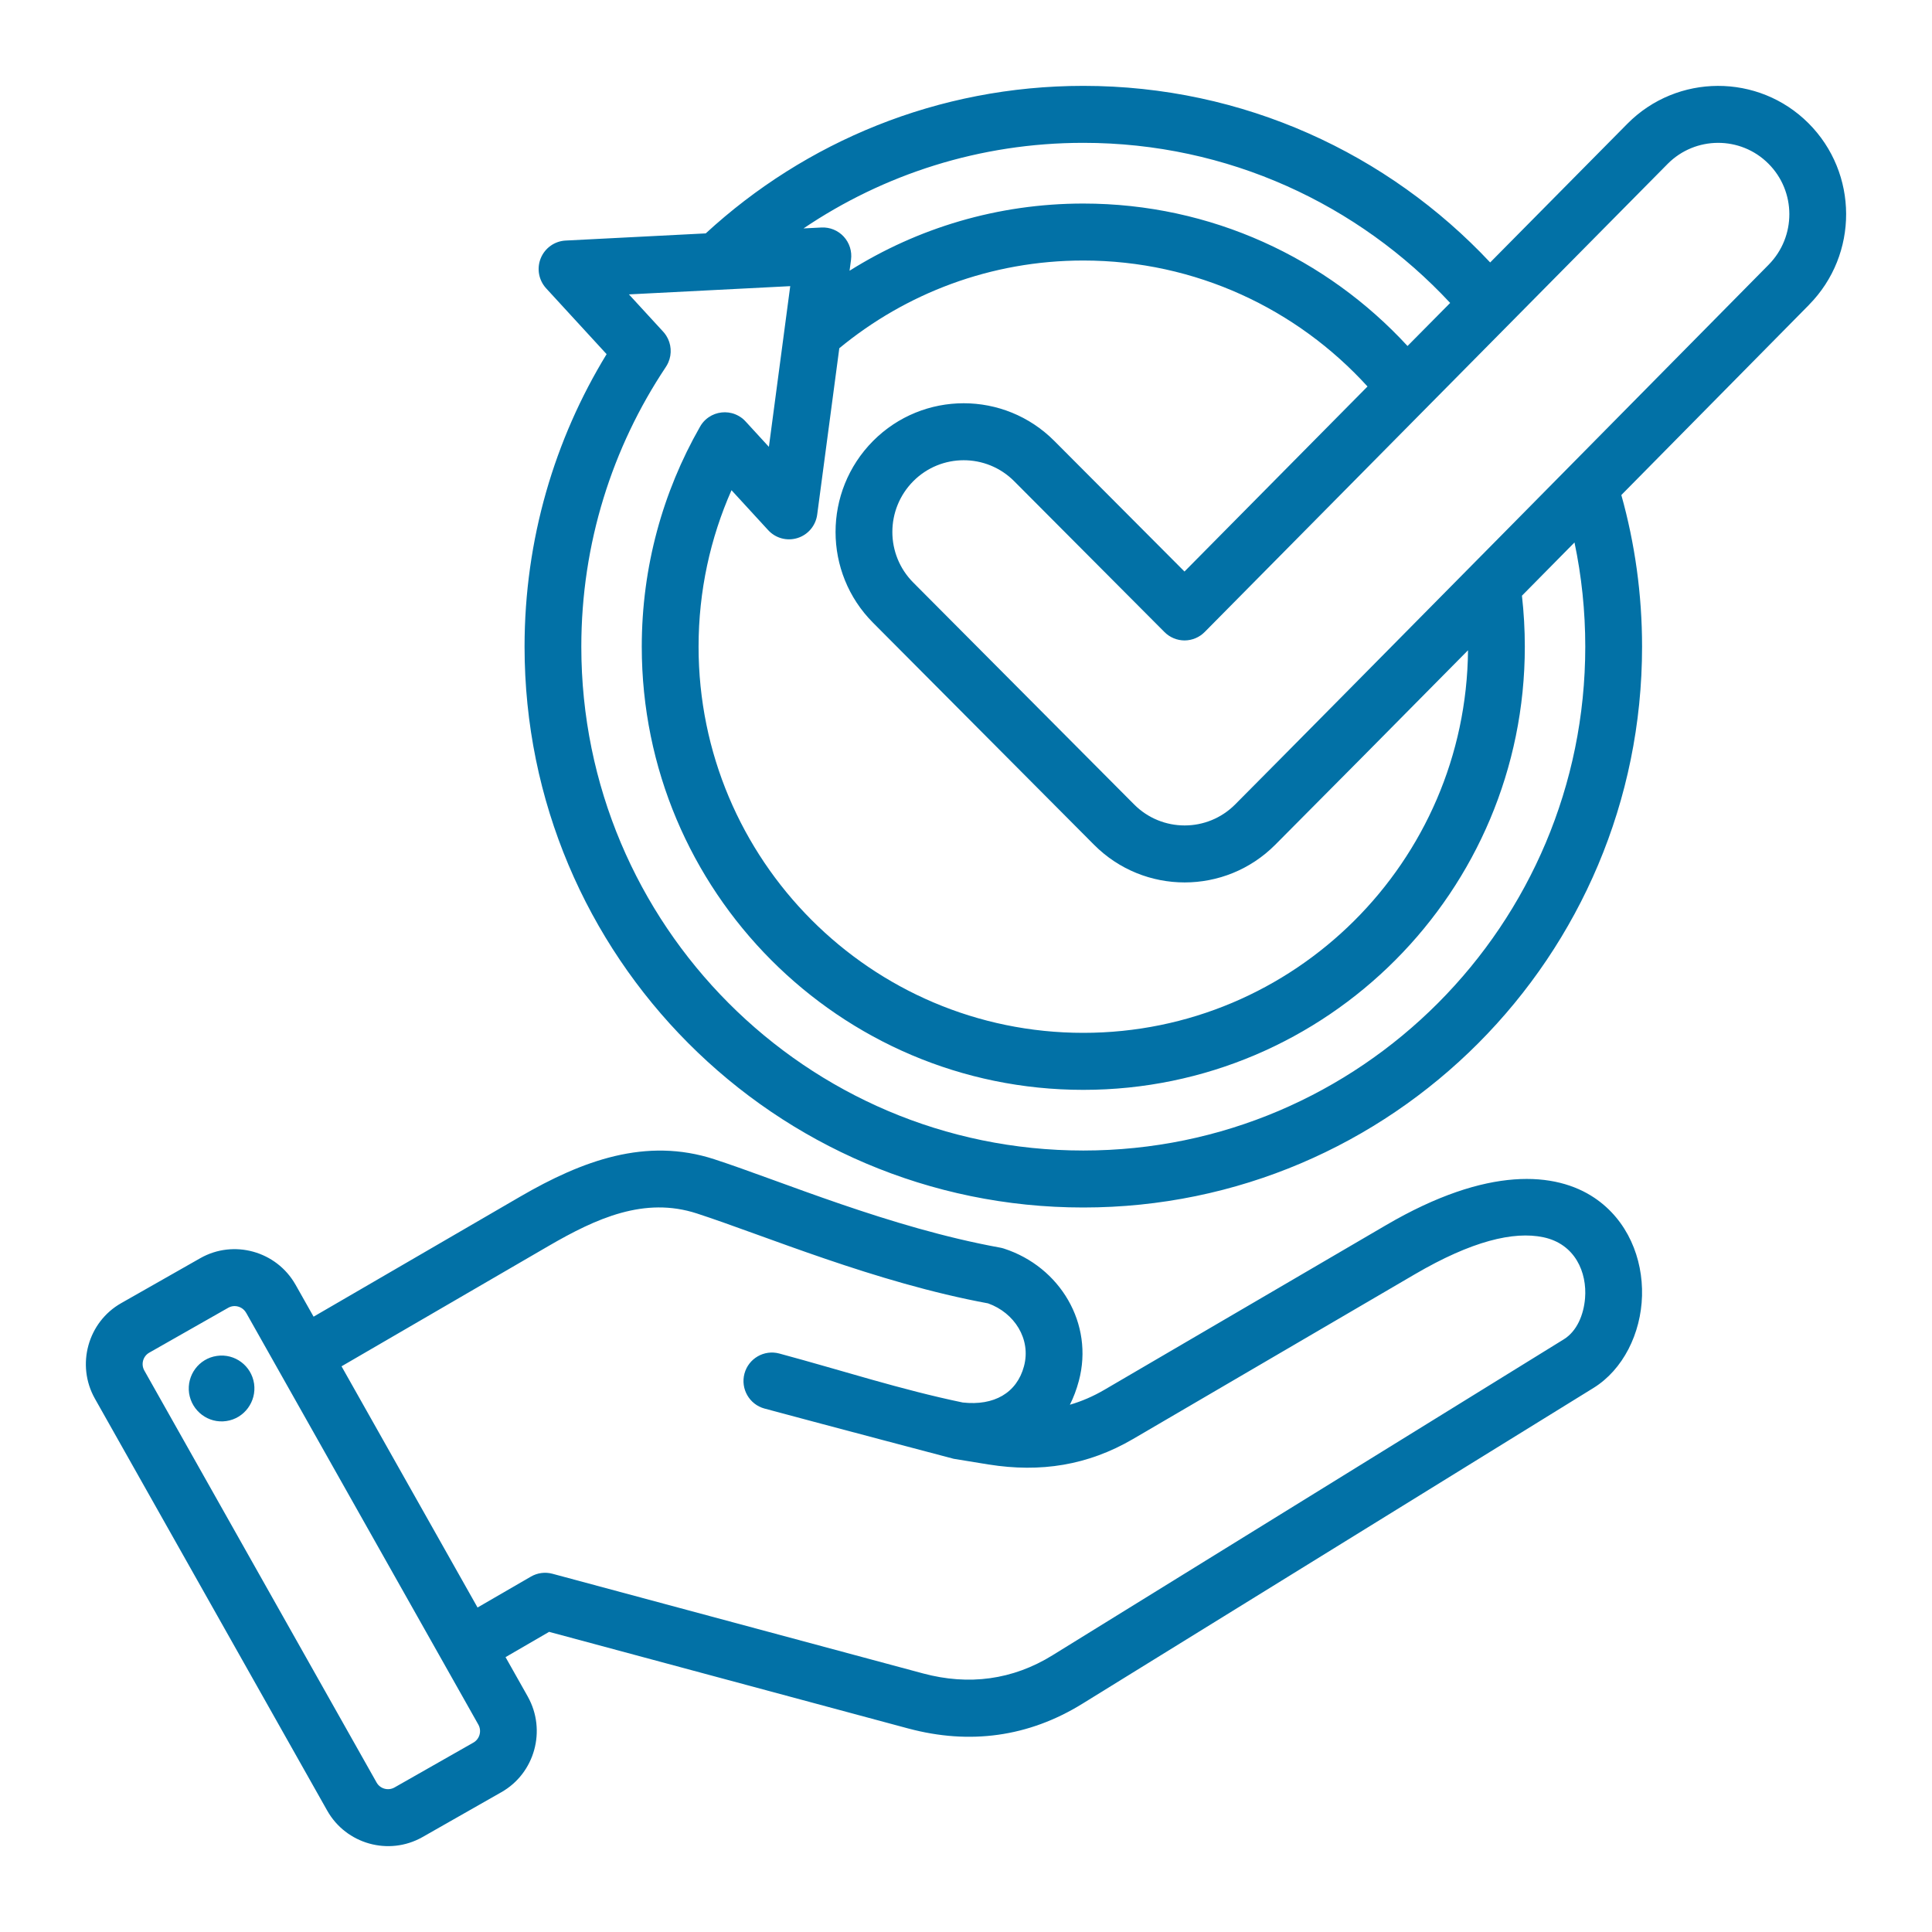<svg width="45" height="45" viewBox="0 0 45 45" fill="none" xmlns="http://www.w3.org/2000/svg">
<path fill-rule="evenodd" clip-rule="evenodd" d="M11.775 38.598L12.294 39.518C12.294 39.518 12.294 39.519 12.294 39.519C12.733 40.303 12.455 41.303 11.679 41.743L9.839 42.79C9.838 42.79 9.838 42.791 9.837 42.791C9.056 43.232 8.06 42.952 7.621 42.172L2.211 32.578C1.768 31.793 2.046 30.792 2.824 30.352L4.666 29.305L4.666 29.305C5.443 28.864 6.44 29.141 6.882 29.921L6.883 29.922L7.304 30.668L12.114 27.873C13.564 27.031 15.047 26.482 16.64 27.002C18.189 27.506 20.717 28.592 23.297 29.06C23.326 29.065 23.355 29.073 23.384 29.082C24.691 29.506 25.485 30.833 25.128 32.165C25.075 32.364 25.005 32.549 24.92 32.719C25.194 32.639 25.462 32.524 25.725 32.37L32.285 28.535C34.66 27.146 36.243 27.298 37.139 27.901C37.911 28.421 38.269 29.309 38.246 30.18C38.222 31.06 37.804 31.901 37.117 32.327L25.213 39.682C23.959 40.459 22.584 40.642 21.161 40.261L21.16 40.261L12.79 38.009L11.775 38.598ZM11.142 40.17L5.733 30.577L5.732 30.577C5.649 30.431 5.462 30.378 5.317 30.46L3.475 31.507L3.475 31.507C3.33 31.59 3.279 31.777 3.362 31.923L3.362 31.923L8.772 41.519L8.772 41.519C8.855 41.666 9.042 41.716 9.188 41.634L11.027 40.588L11.027 40.588C11.173 40.505 11.224 40.317 11.142 40.17ZM11.123 37.442L12.366 36.722C12.518 36.634 12.698 36.61 12.868 36.656L21.502 38.978C22.561 39.262 23.585 39.131 24.518 38.553L24.519 38.552L36.423 31.196C36.729 31.007 36.887 30.627 36.919 30.238C36.968 29.637 36.688 28.974 35.948 28.818C35.255 28.672 34.279 28.905 32.951 29.682L26.391 33.517C25.337 34.133 24.233 34.303 23.029 34.111C23.028 34.111 23.027 34.111 23.027 34.111L22.213 33.978C22.213 33.978 19.331 33.219 17.807 32.808C17.455 32.713 17.245 32.348 17.34 31.994C17.435 31.641 17.798 31.431 18.151 31.526C19.638 31.927 20.98 32.367 22.424 32.667C23.151 32.748 23.684 32.446 23.851 31.821L23.851 31.82C24.02 31.188 23.626 30.576 23.014 30.358C20.384 29.873 17.811 28.778 16.232 28.264L16.232 28.264C15.009 27.866 13.889 28.376 12.776 29.022L7.955 31.824L11.123 37.442ZM5.051 31.582C5.468 31.52 5.856 31.809 5.918 32.228C5.978 32.647 5.689 33.039 5.272 33.099C4.854 33.161 4.467 32.869 4.404 32.45C4.345 32.031 4.633 31.642 5.051 31.582ZM37.764 11.53C38.079 12.654 38.247 13.839 38.247 15.063C38.247 22.272 32.415 28.125 25.232 28.125C18.049 28.125 12.218 22.272 12.218 15.063C12.218 12.567 12.917 10.233 14.129 8.249L12.721 6.716C12.547 6.526 12.498 6.253 12.595 6.015C12.692 5.777 12.918 5.616 13.174 5.603L16.438 5.436C18.755 3.303 21.843 2 25.232 2C28.966 2 32.335 3.581 34.709 6.113L37.905 2.882L37.906 2.881C39.065 1.712 40.957 1.706 42.122 2.869C43.287 4.033 43.294 5.925 42.135 7.1L42.135 7.101C40.999 8.251 39.438 9.833 37.764 11.53ZM33.777 7.056C31.642 4.762 28.603 3.327 25.232 3.327C22.82 3.327 20.578 4.062 18.716 5.32L19.133 5.299C19.329 5.289 19.52 5.367 19.653 5.512C19.786 5.657 19.848 5.854 19.822 6.049L19.788 6.306C21.367 5.314 23.234 4.741 25.232 4.741C28.216 4.741 30.905 6.019 32.784 8.059L33.777 7.056ZM31.852 9.002C30.212 7.2 27.853 6.068 25.232 6.068C23.075 6.068 21.096 6.835 19.549 8.111L19.034 11.986C19 12.241 18.823 12.454 18.578 12.531C18.333 12.609 18.066 12.538 17.892 12.348L17.038 11.418C16.545 12.532 16.271 13.766 16.271 15.063C16.271 20.027 20.286 24.057 25.232 24.057C30.15 24.057 34.148 20.072 34.193 15.146C32.477 16.883 30.869 18.506 29.703 19.676C28.538 20.846 26.647 20.846 25.482 19.676L20.336 14.506C19.171 13.338 19.17 11.446 20.335 10.271L20.336 10.27C21.501 9.1 23.392 9.1 24.557 10.27L27.589 13.312L31.852 9.002ZM35.449 13.875C35.493 14.265 35.516 14.661 35.516 15.063C35.516 20.76 30.908 25.385 25.232 25.385C19.556 25.385 14.948 20.76 14.948 15.063C14.948 13.202 15.44 11.456 16.3 9.948C16.318 9.914 16.339 9.882 16.363 9.852C16.404 9.8 16.452 9.756 16.504 9.72C16.596 9.656 16.7 9.619 16.806 9.607C16.912 9.595 17.022 9.608 17.126 9.65C17.185 9.674 17.241 9.706 17.293 9.747C17.323 9.771 17.35 9.798 17.375 9.826L17.909 10.408L18.406 6.665L14.649 6.857L15.439 7.717C15.469 7.748 15.495 7.782 15.518 7.818C15.578 7.912 15.612 8.018 15.62 8.125C15.628 8.232 15.611 8.341 15.566 8.443C15.549 8.482 15.528 8.52 15.504 8.555C14.263 10.418 13.54 12.656 13.54 15.063C13.54 21.54 18.779 26.798 25.232 26.798C31.685 26.798 36.924 21.54 36.924 15.063C36.924 14.23 36.838 13.418 36.673 12.635C36.266 13.047 35.857 13.462 35.449 13.875ZM28.768 18.738C30.667 16.832 39.998 7.378 41.195 6.166C41.84 5.512 41.838 4.458 41.189 3.811C40.541 3.163 39.488 3.167 38.843 3.817L28.06 14.72C27.936 14.846 27.767 14.916 27.592 14.917C27.416 14.917 27.247 14.847 27.123 14.722L23.622 11.208C22.973 10.557 21.92 10.557 21.272 11.208C20.623 11.863 20.622 12.916 21.271 13.568L26.417 18.738C27.066 19.389 28.119 19.389 28.768 18.738Z" fill="#0271A6"/>
</svg>
